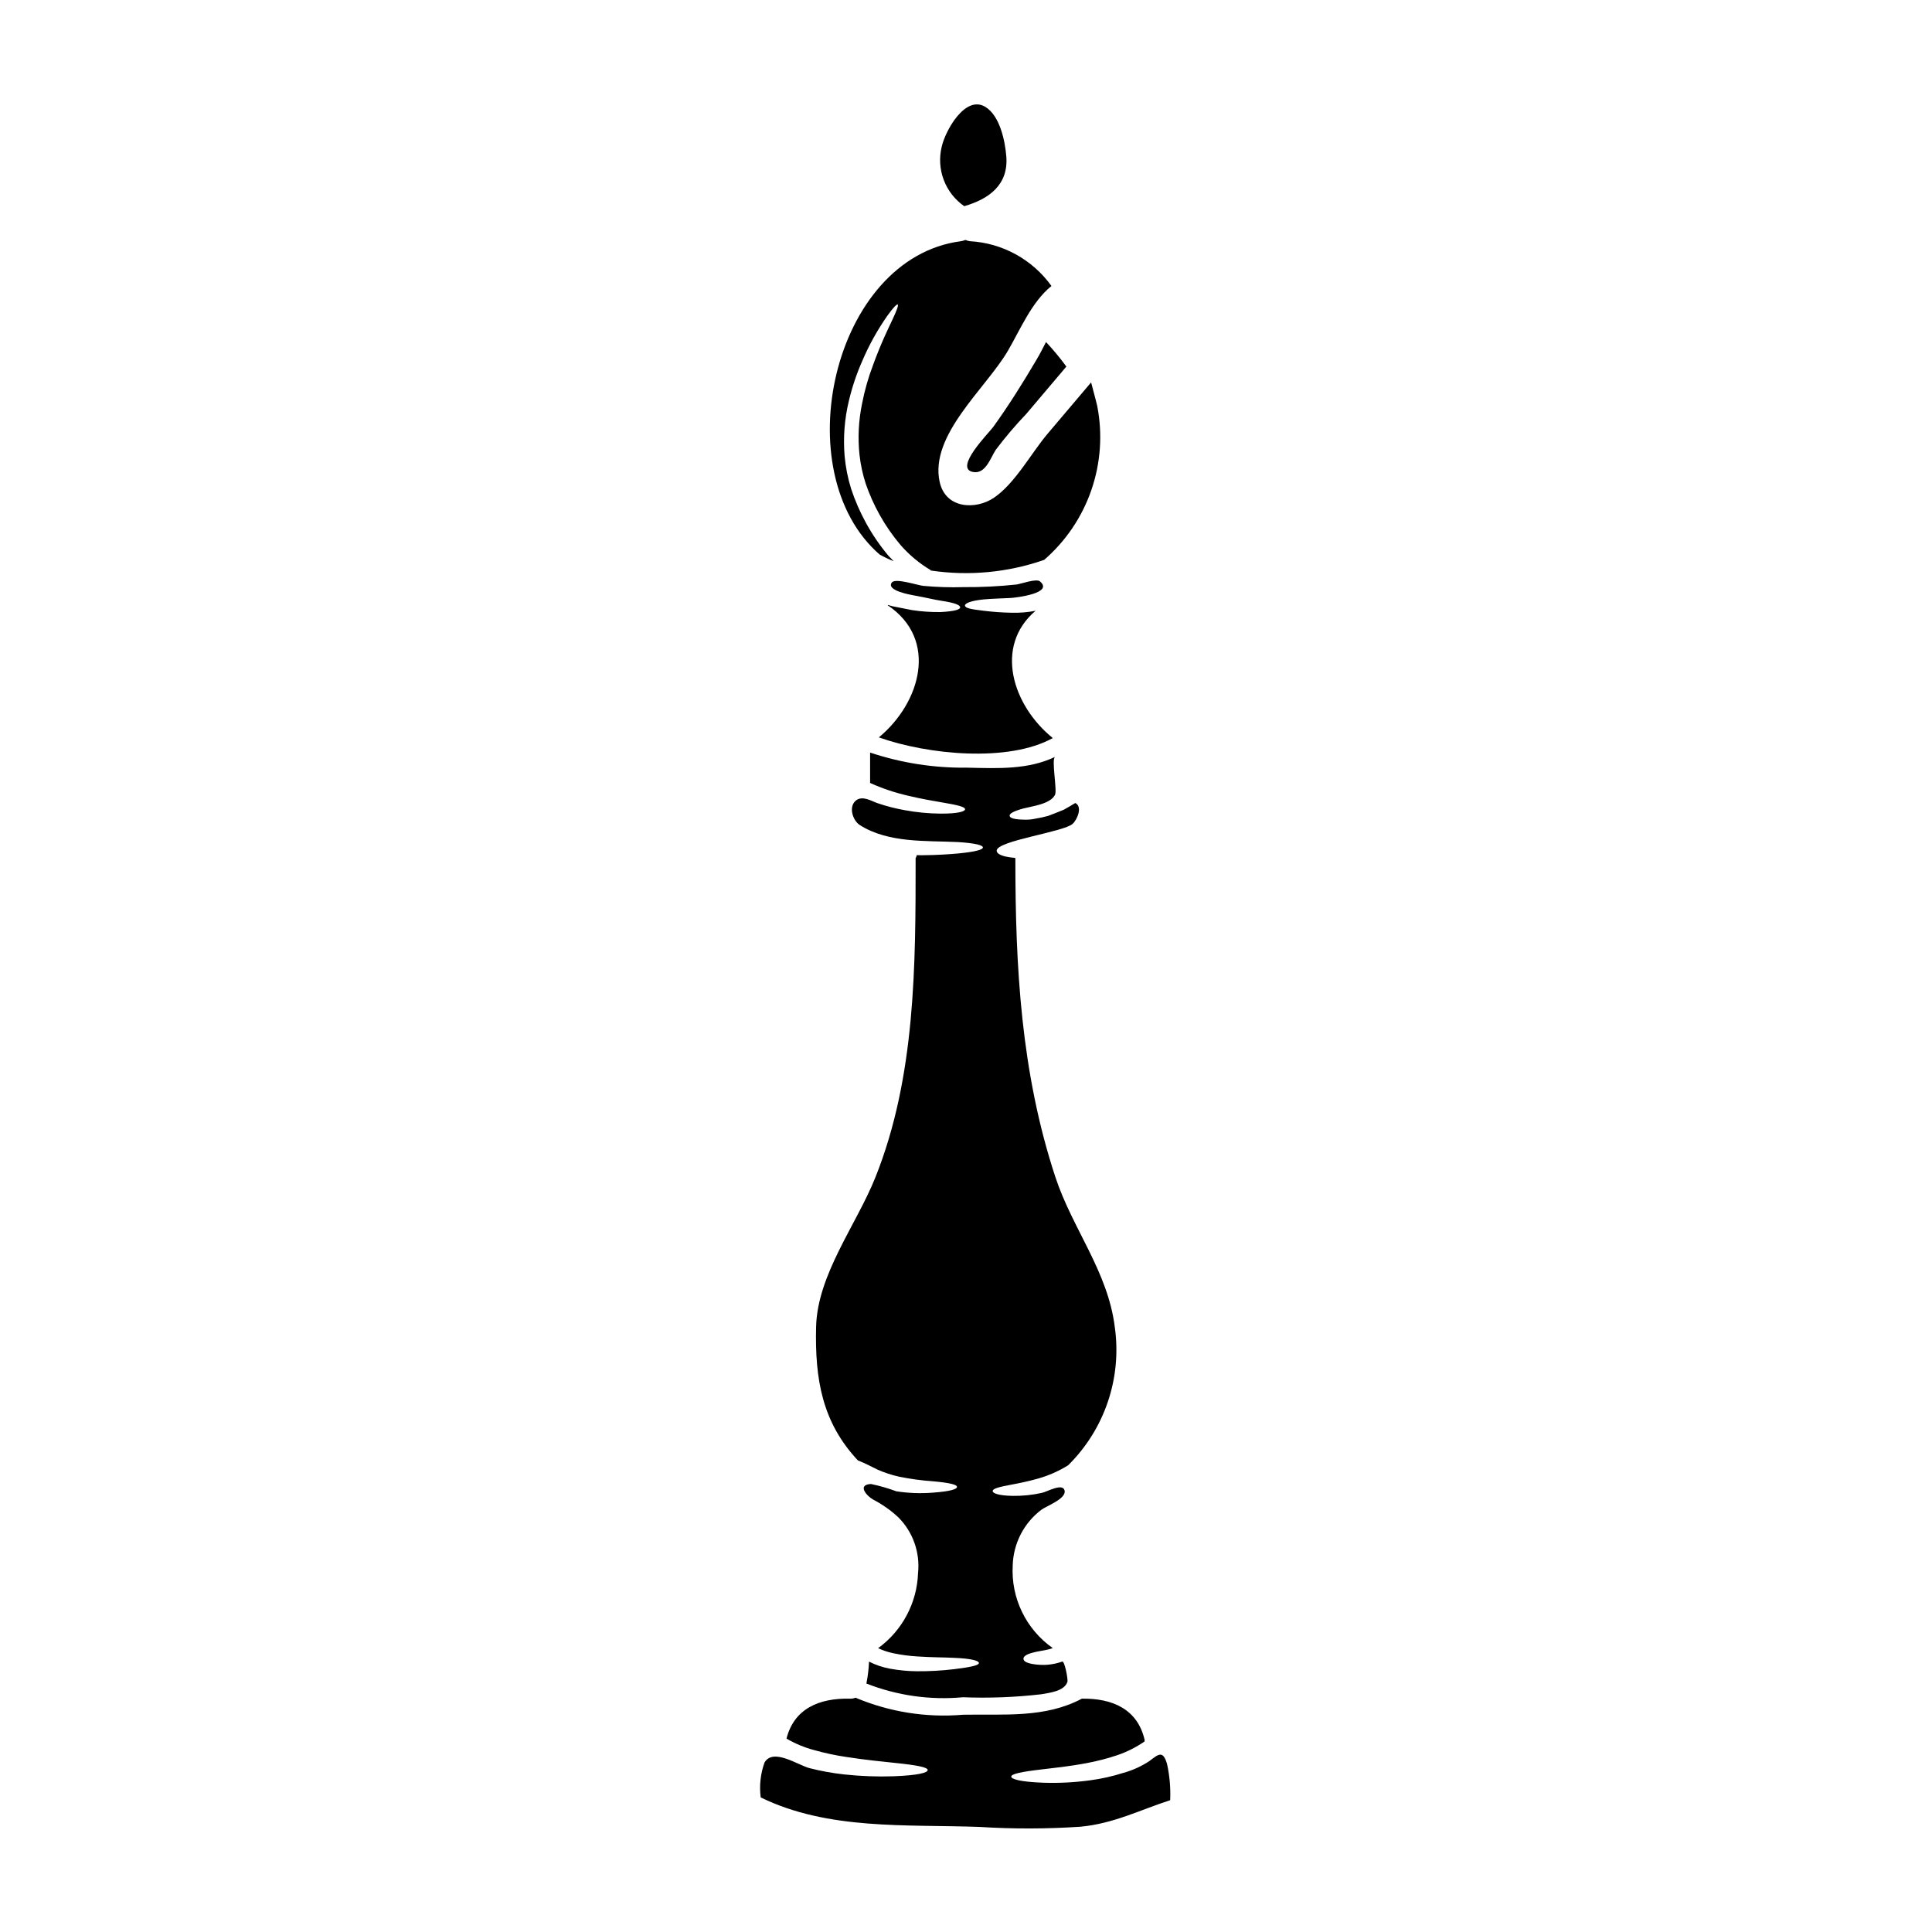 <?xml version="1.0" encoding="UTF-8"?>
<!-- Uploaded to: SVG Repo, www.svgrepo.com, Generator: SVG Repo Mixer Tools -->
<svg fill="#000000" width="800px" height="800px" version="1.1" viewBox="144 144 512 512" xmlns="http://www.w3.org/2000/svg">
 <path d="m454.11 621.07c0.141-3.215-0.137-6.434-0.824-9.578-1.086-3.742-2.269-2.633-4.699-0.789-2.117 1.398-4.441 2.453-6.891 3.125-2.852 0.91-5.781 1.57-8.75 1.965-4.117 0.566-8.281 0.781-12.438 0.648-6.191-0.23-8.512-0.957-8.512-1.625s2.363-1.262 8.359-1.938c2.992-0.363 6.938-0.746 11.844-1.676v-0.004c2.684-0.504 5.332-1.195 7.922-2.066 2.547-0.871 4.957-2.086 7.176-3.609 0.023-0.129 0.023-0.262 0.051-0.395-1.859-8.156-8.488-11.094-16.645-10.965-9.781 5.211-20.695 4.051-31.535 4.258v0.004c-9.707 0.82-19.465-0.73-28.438-4.519-0.484 0.195-1.004 0.285-1.523 0.258-8.105-0.18-14.762 2.633-16.773 10.578v0.004c2.293 1.34 4.758 2.367 7.328 3.047 2.812 0.793 5.676 1.406 8.566 1.828 5.266 0.828 9.445 1.18 12.645 1.547 6.398 0.645 8.875 1.215 8.875 1.914 0 0.695-2.453 1.395-9.004 1.648h0.004c-4.387 0.148-8.773-0.016-13.137-0.488-3.113-0.34-6.203-0.902-9.238-1.68-3.125-0.852-9.578-5.391-11.871-1.469-1.059 2.957-1.406 6.125-1.008 9.238 17.832 8.723 38.574 7.125 57.961 7.82 8.93 0.562 17.887 0.543 26.812-0.055 8.797-0.836 15.688-4.422 23.742-7.027zm-27.047-88.75c9.703-9.574 14.289-23.18 12.363-36.672-1.836-14.711-11.176-25.938-15.715-39.641-9.188-27.844-10.629-56.023-10.629-84.41v-0.105c-0.023-0.039-0.043-0.082-0.051-0.129-0.891-0.086-1.777-0.215-2.656-0.395-1.629-0.414-2.246-0.957-2.246-1.523 0-2.656 17.836-4.957 20.129-7.125 1.344-1.234 2.633-4.644 0.695-5.512-1.059 0.645-2.09 1.266-3.047 1.781-1.496 0.617-2.836 1.133-4.051 1.598v0.008c-1.121 0.312-2.258 0.562-3.406 0.746-0.871 0.199-1.766 0.293-2.66 0.285-3.043-0.023-4.18-0.438-4.231-1.031-0.051-0.594 1.031-1.238 3.766-1.969 2.32-0.594 7.047-1.16 8.266-3.586 0.621-1.238-1.031-9.547 0.027-10.062-7.227 3.434-15.121 3.043-23.25 2.863v-0.004c-8.758 0.125-17.473-1.227-25.781-4v8.055c3.234 1.461 6.606 2.594 10.066 3.379 3.664 0.875 6.606 1.367 8.852 1.75 4.488 0.75 6.269 1.215 6.242 1.859 0 0.543-1.777 1.16-6.504 1.137h0.004c-3.16-0.023-6.312-0.328-9.422-0.902-2.461-0.434-4.883-1.055-7.25-1.859-1.625-0.566-3.82-1.969-5.512-0.879-2.363 1.551-1.137 5.449 0.824 6.691 7.617 4.797 17.449 4.074 26.012 4.488 4.75 0.312 6.582 0.855 6.582 1.422 0 0.566-1.777 1.133-6.555 1.598-2.363 0.207-5.512 0.441-9.578 0.469-0.438 0-0.93-0.027-1.395-0.027h0.004c-0.07 0.305-0.184 0.602-0.332 0.875 0 0.051 0.027 0.078 0.027 0.102 0 28.207 0 57.781-10.66 84.41-5.035 12.594-15.383 25.754-15.715 39.641-0.336 13.887 1.625 25.289 11.07 35.375 2.012 0.789 3.688 1.703 5.188 2.43v0.004c1.852 0.816 3.777 1.449 5.754 1.883 2.938 0.598 5.914 1.004 8.906 1.211 4.617 0.414 6.422 0.906 6.422 1.5s-1.754 1.18-6.481 1.523c-3.203 0.25-6.422 0.129-9.598-0.363-2.191-0.816-4.445-1.461-6.734-1.938-3.816 0.203-0.98 3.277 0.543 4.102 2.441 1.266 4.699 2.852 6.711 4.723 3.875 3.875 5.797 9.289 5.238 14.738-0.266 7.926-4.168 15.285-10.582 19.949 1.281 0.602 2.633 1.055 4.023 1.34 2.109 0.445 4.25 0.727 6.402 0.852 3.938 0.262 7.125 0.23 9.523 0.363 4.848 0.18 6.758 0.789 6.758 1.371s-1.805 1.055-6.633 1.648v-0.004c-3.25 0.391-6.527 0.57-9.805 0.543-2.375-0.02-4.746-0.242-7.082-0.672-1.949-0.352-3.836-0.984-5.602-1.883-0.078 1.953-0.312 3.894-0.695 5.809 8.125 3.195 16.887 4.441 25.582 3.637 6.926 0.27 13.863 0.004 20.746-0.789 2.195-0.395 6.094-0.789 6.941-3.273 0.23-0.594-0.746-5.602-1.344-5.394l0.004-0.004c-1.293 0.453-2.637 0.742-4 0.855-1.258 0.078-2.519 0.016-3.766-0.18-1.754-0.312-2.453-0.746-2.531-1.344-0.078-0.594 0.594-1.211 2.402-1.676 0.902-0.262 2.062-0.441 3.406-0.695h-0.004c0.668-0.129 1.324-0.305 1.969-0.52-7.109-4.984-11.129-13.293-10.625-21.961 0.176-5.785 2.953-11.18 7.559-14.684 1.344-1.004 6.633-2.914 6.195-5.082-0.438-2.168-4.672 0.312-6.066 0.594-2.531 0.559-5.121 0.824-7.711 0.785-3.871-0.074-5.289-0.719-5.289-1.262 0-0.645 1.445-1.059 5.031-1.727 1.805-0.336 4.156-0.789 7.023-1.602h-0.004c2.797-0.793 5.469-1.977 7.938-3.508zm-6.344-239.95c5.719-4.957 10.031-11.336 12.5-18.492s3.008-14.836 1.562-22.27c-0.465-2.012-1.086-4.129-1.625-6.269-3.898 4.617-7.82 9.211-11.719 13.832-4.258 5.117-8.512 12.988-14.012 16.723-4.773 3.25-12.801 3.019-14.398-4.156-2.754-12.387 12.203-24.773 18.039-34.707 3.273-5.578 6.297-12.988 11.582-17.238-5.039-7.027-12.988-11.391-21.621-11.871-0.41-0.055-0.809-0.168-1.184-0.34-0.375 0.168-0.773 0.285-1.18 0.34-34.051 4.398-46.641 61.273-21.535 83.051 1.199 0.664 2.441 1.254 3.719 1.754-0.492-0.488-0.957-0.98-1.422-1.469-2.297-2.734-4.309-5.691-6.012-8.828-1.543-2.832-2.828-5.793-3.844-8.852-0.879-2.816-1.461-5.719-1.73-8.66-0.418-4.914-0.043-9.863 1.113-14.656 0.859-3.656 2.059-7.227 3.582-10.66 1.785-4.184 4-8.172 6.606-11.898 1.625-2.269 2.504-3.125 2.754-2.996 0.25 0.129-0.129 1.32-1.316 3.844-1.184 2.527-3.098 6.375-5.211 12.184h0.004c-1.273 3.332-2.25 6.769-2.922 10.27-0.918 4.445-1.148 9.008-0.672 13.523 0.293 2.633 0.852 5.227 1.676 7.742 0.977 2.812 2.191 5.531 3.641 8.129 1.59 2.859 3.457 5.555 5.574 8.051 2.297 2.629 4.996 4.875 8 6.66l-0.051 0.078h-0.004c10.117 1.512 20.445 0.543 30.105-2.816zm5.879-51.223c-1.66-2.277-3.461-4.449-5.391-6.504-0.828 1.602-1.625 3.176-2.453 4.57-3.613 6.141-7.402 12.203-11.559 17.961-1.18 1.625-10.297 10.711-5.512 11.871 3.484 0.828 4.773-3.688 6.219-5.856v-0.004c2.504-3.32 5.203-6.492 8.078-9.5 3.547-4.18 7.082-8.336 10.617-12.539zm-14.629 61.316c1.109-0.078 11.379-1.215 7.641-4.387-0.957-0.828-5.059 0.668-6.219 0.828v-0.004c-4.656 0.5-9.336 0.734-14.02 0.695-3.562 0.109-7.129-0.004-10.68-0.332-1.574-0.156-7.43-2.168-8.359-0.879-1.523 2.113 4.848 3.223 6.117 3.457 2.941 0.516 5.238 1.109 7.019 1.371 3.586 0.539 4.981 1.133 4.981 1.727s-1.395 1.059-5.184 1.262h-0.004c-2.531 0.035-5.062-0.137-7.562-0.516-1.551-0.312-3.277-0.645-5.215-1.031-0.363-0.102-0.789-0.23-1.18-0.336 0 0.039-0.012 0.074-0.031 0.105 13.445 9.031 8.75 25.781-2.363 34.992 12.906 4.594 34.32 6.711 46.09 0.18-10.711-8.66-15.609-24.359-4.566-33.727l0.004-0.004c-2.106 0.41-4.254 0.582-6.398 0.516-2.441-0.043-4.883-0.215-7.305-0.516-3.586-0.414-4.93-0.723-5.008-1.367-0.074-0.543 1.32-1.289 5.035-1.652 1.836-0.18 4.238-0.23 7.207-0.383zm-12.438-103.82c6.656-1.934 11.77-5.727 11.148-13.238-0.336-4.078-1.703-10.789-5.602-13.109-5.34-3.172-10.605 6.449-11.508 10.578h-0.004c-0.715 2.926-0.527 5.996 0.535 8.809 1.066 2.816 2.957 5.242 5.43 6.961z"/>
</svg>